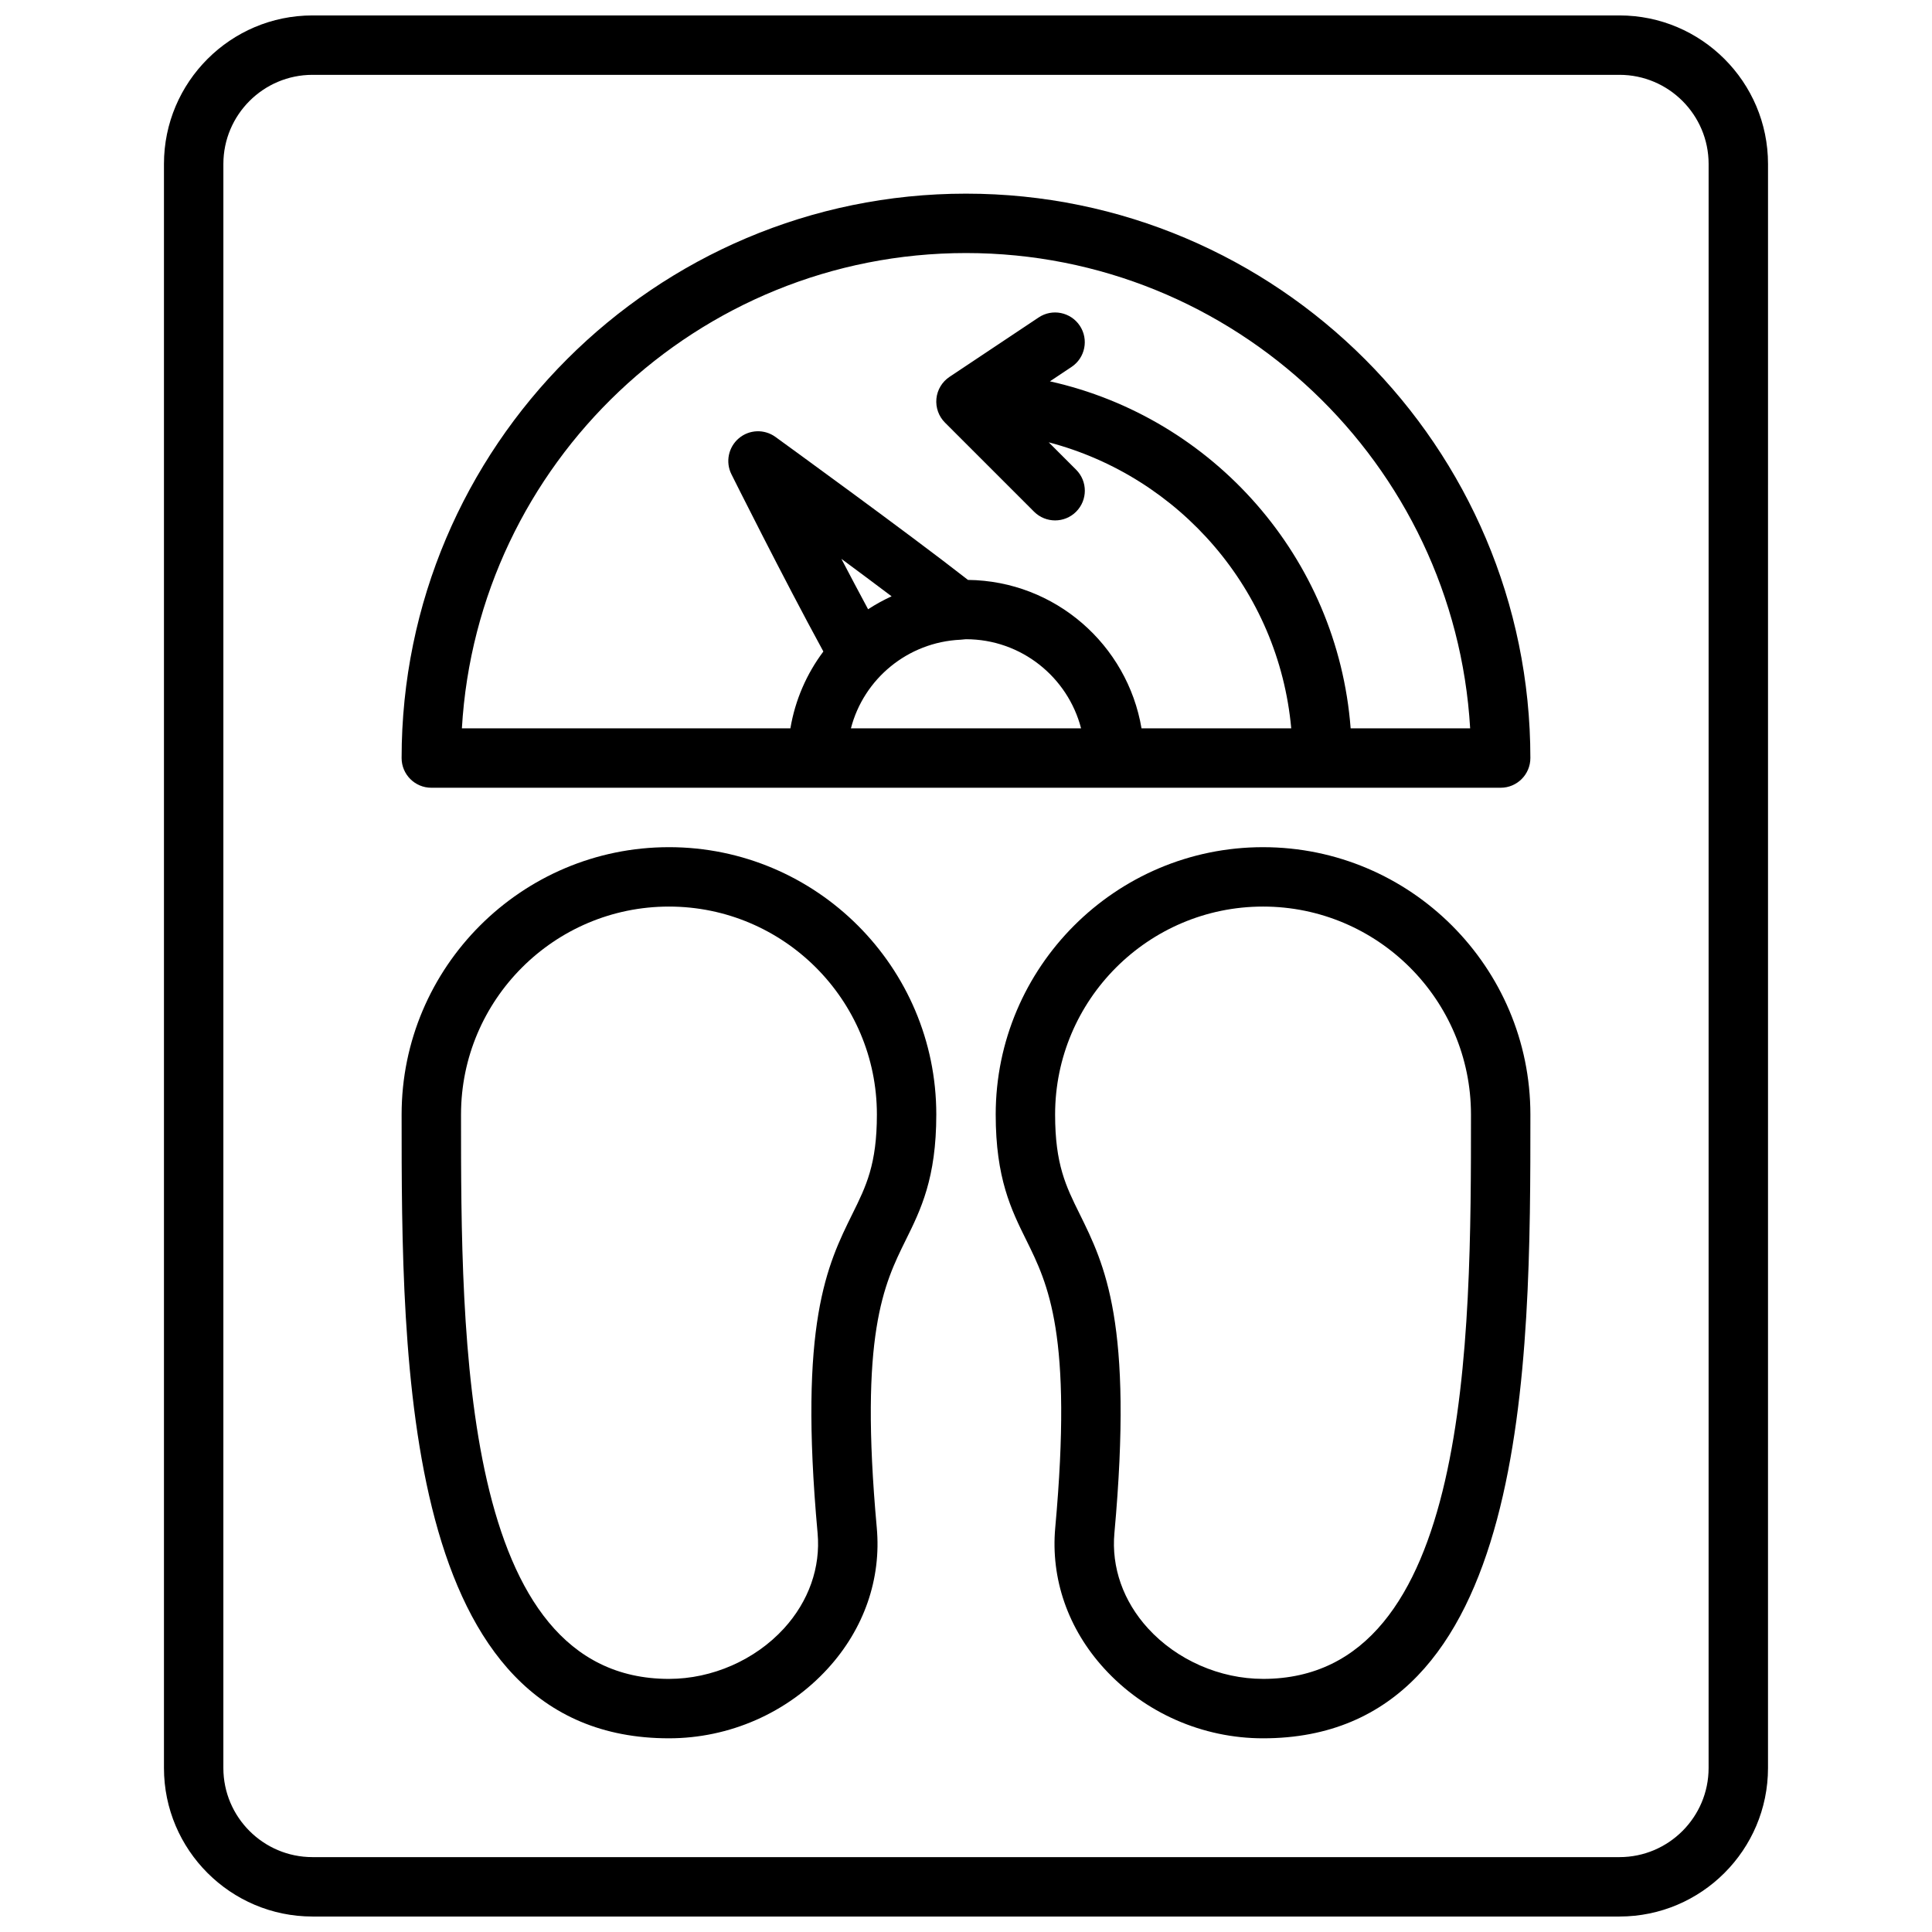 <?xml version="1.0" encoding="UTF-8"?>
<!-- Uploaded to: ICON Repo, www.svgrepo.com, Generator: ICON Repo Mixer Tools -->
<svg width="800px" height="800px" version="1.1" viewBox="144 144 512 512" xmlns="http://www.w3.org/2000/svg">
 <defs>
  <clipPath id="a">
   <path d="m187 148.09h426v503.81h-426z"/>
  </clipPath>
 </defs>
 <g clip-path="url(#a)">
  <path d="m573.18 148.09h-346.37c-21.703 0-39.359 17.656-39.359 39.359v425.09c0 21.703 17.656 39.359 39.359 39.359h346.37c21.703 0 39.359-17.656 39.359-39.359l0.004-425.09c0-21.703-17.656-39.359-39.359-39.359zm23.617 464.45c0 13.02-10.598 23.617-23.617 23.617h-346.37c-13.02 0-23.617-10.598-23.617-23.617l0.004-425.09c0-13.02 10.598-23.617 23.617-23.617h346.37c13.02 0 23.617 10.598 23.617 23.617z"/>
 </g>
 <path d="m400 195.32c-82.477 0-149.57 67.094-149.57 149.57 0 4.344 3.527 7.871 7.871 7.871h283.39c4.344 0 7.871-3.527 7.871-7.871 0-82.477-67.094-149.57-149.57-149.57zm-33.023 96.781c4.512 3.336 9.07 6.738 13.305 9.926-2.164 1-4.25 2.133-6.227 3.434-2.324-4.324-4.734-8.875-7.078-13.359zm2.527 44.918c3.387-13.113 15.059-22.852 29.055-23.488 0.203-0.016 0.402-0.023 0.605-0.055 0.285-0.012 0.551-0.074 0.836-0.074 14.641 0 26.984 10.051 30.496 23.617zm132.43 0c-3.465-45.258-36.434-82.324-79.695-91.961l5.738-3.824c3.613-2.41 4.59-7.297 2.18-10.918-2.426-3.621-7.305-4.606-10.918-2.18l-23.617 15.742c-1.961 1.309-3.234 3.434-3.465 5.769-0.227 2.348 0.598 4.676 2.266 6.344l23.617 23.617c1.547 1.535 3.559 2.305 5.574 2.305s4.031-0.77 5.566-2.305c3.078-3.078 3.078-8.055 0-11.133l-7.258-7.258c34.691 9.102 60.945 39.148 64.266 75.801h-39.676c-3.738-22.137-22.867-39.07-45.988-39.336-16.02-12.523-49.531-36.809-51.027-37.895-2.93-2.125-6.941-1.984-9.707 0.371-2.762 2.348-3.574 6.273-1.961 9.516 0.148 0.301 13.664 27.371 24.371 46.98-4.41 5.879-7.469 12.809-8.738 20.355h-87.059c4.094-70.133 62.449-125.95 133.6-125.95s129.5 55.812 133.6 125.95z"/>
 <path d="m478.72 368.51c-39.062 0-70.848 31.789-70.848 70.848 0 16.895 4.117 25.23 8.102 33.281 5.777 11.699 12.336 24.953 7.676 76.211-1.227 13.555 3.379 26.812 12.973 37.32 10.727 11.762 26.078 18.5 42.098 18.5 70.848 0 70.848-99.488 70.848-165.31 0-39.062-31.785-70.848-70.848-70.848zm0 220.41c-11.438 0-22.828-5-30.48-13.375-6.574-7.203-9.738-16.176-8.91-25.277 5.062-55.672-2.543-71.047-9.242-84.617-3.613-7.301-6.473-13.082-6.473-26.297 0-30.387 24.719-55.105 55.105-55.105s55.105 24.719 55.105 55.105c0 59.559 0 149.57-55.105 149.57z"/>
 <path d="m321.28 368.51c-39.062 0-70.848 31.789-70.848 70.848 0 65.824 0 165.31 70.848 165.31 16.02 0 31.371-6.738 42.109-18.5 9.598-10.508 14.199-23.766 12.965-37.312-4.66-51.254 1.898-64.512 7.676-76.219 3.981-8.051 8.098-16.387 8.098-33.281 0-39.062-31.785-70.848-70.848-70.848zm48.633 97.156c-6.699 13.562-14.305 28.938-9.242 84.617 0.828 9.094-2.34 18.066-8.91 25.27-7.652 8.375-19.043 13.371-30.48 13.371-55.105 0-55.105-90.008-55.105-149.57 0-30.387 24.719-55.105 55.105-55.105 30.387 0 55.105 24.719 55.105 55.105 0 13.219-2.859 19-6.473 26.312z"/>
</svg>
